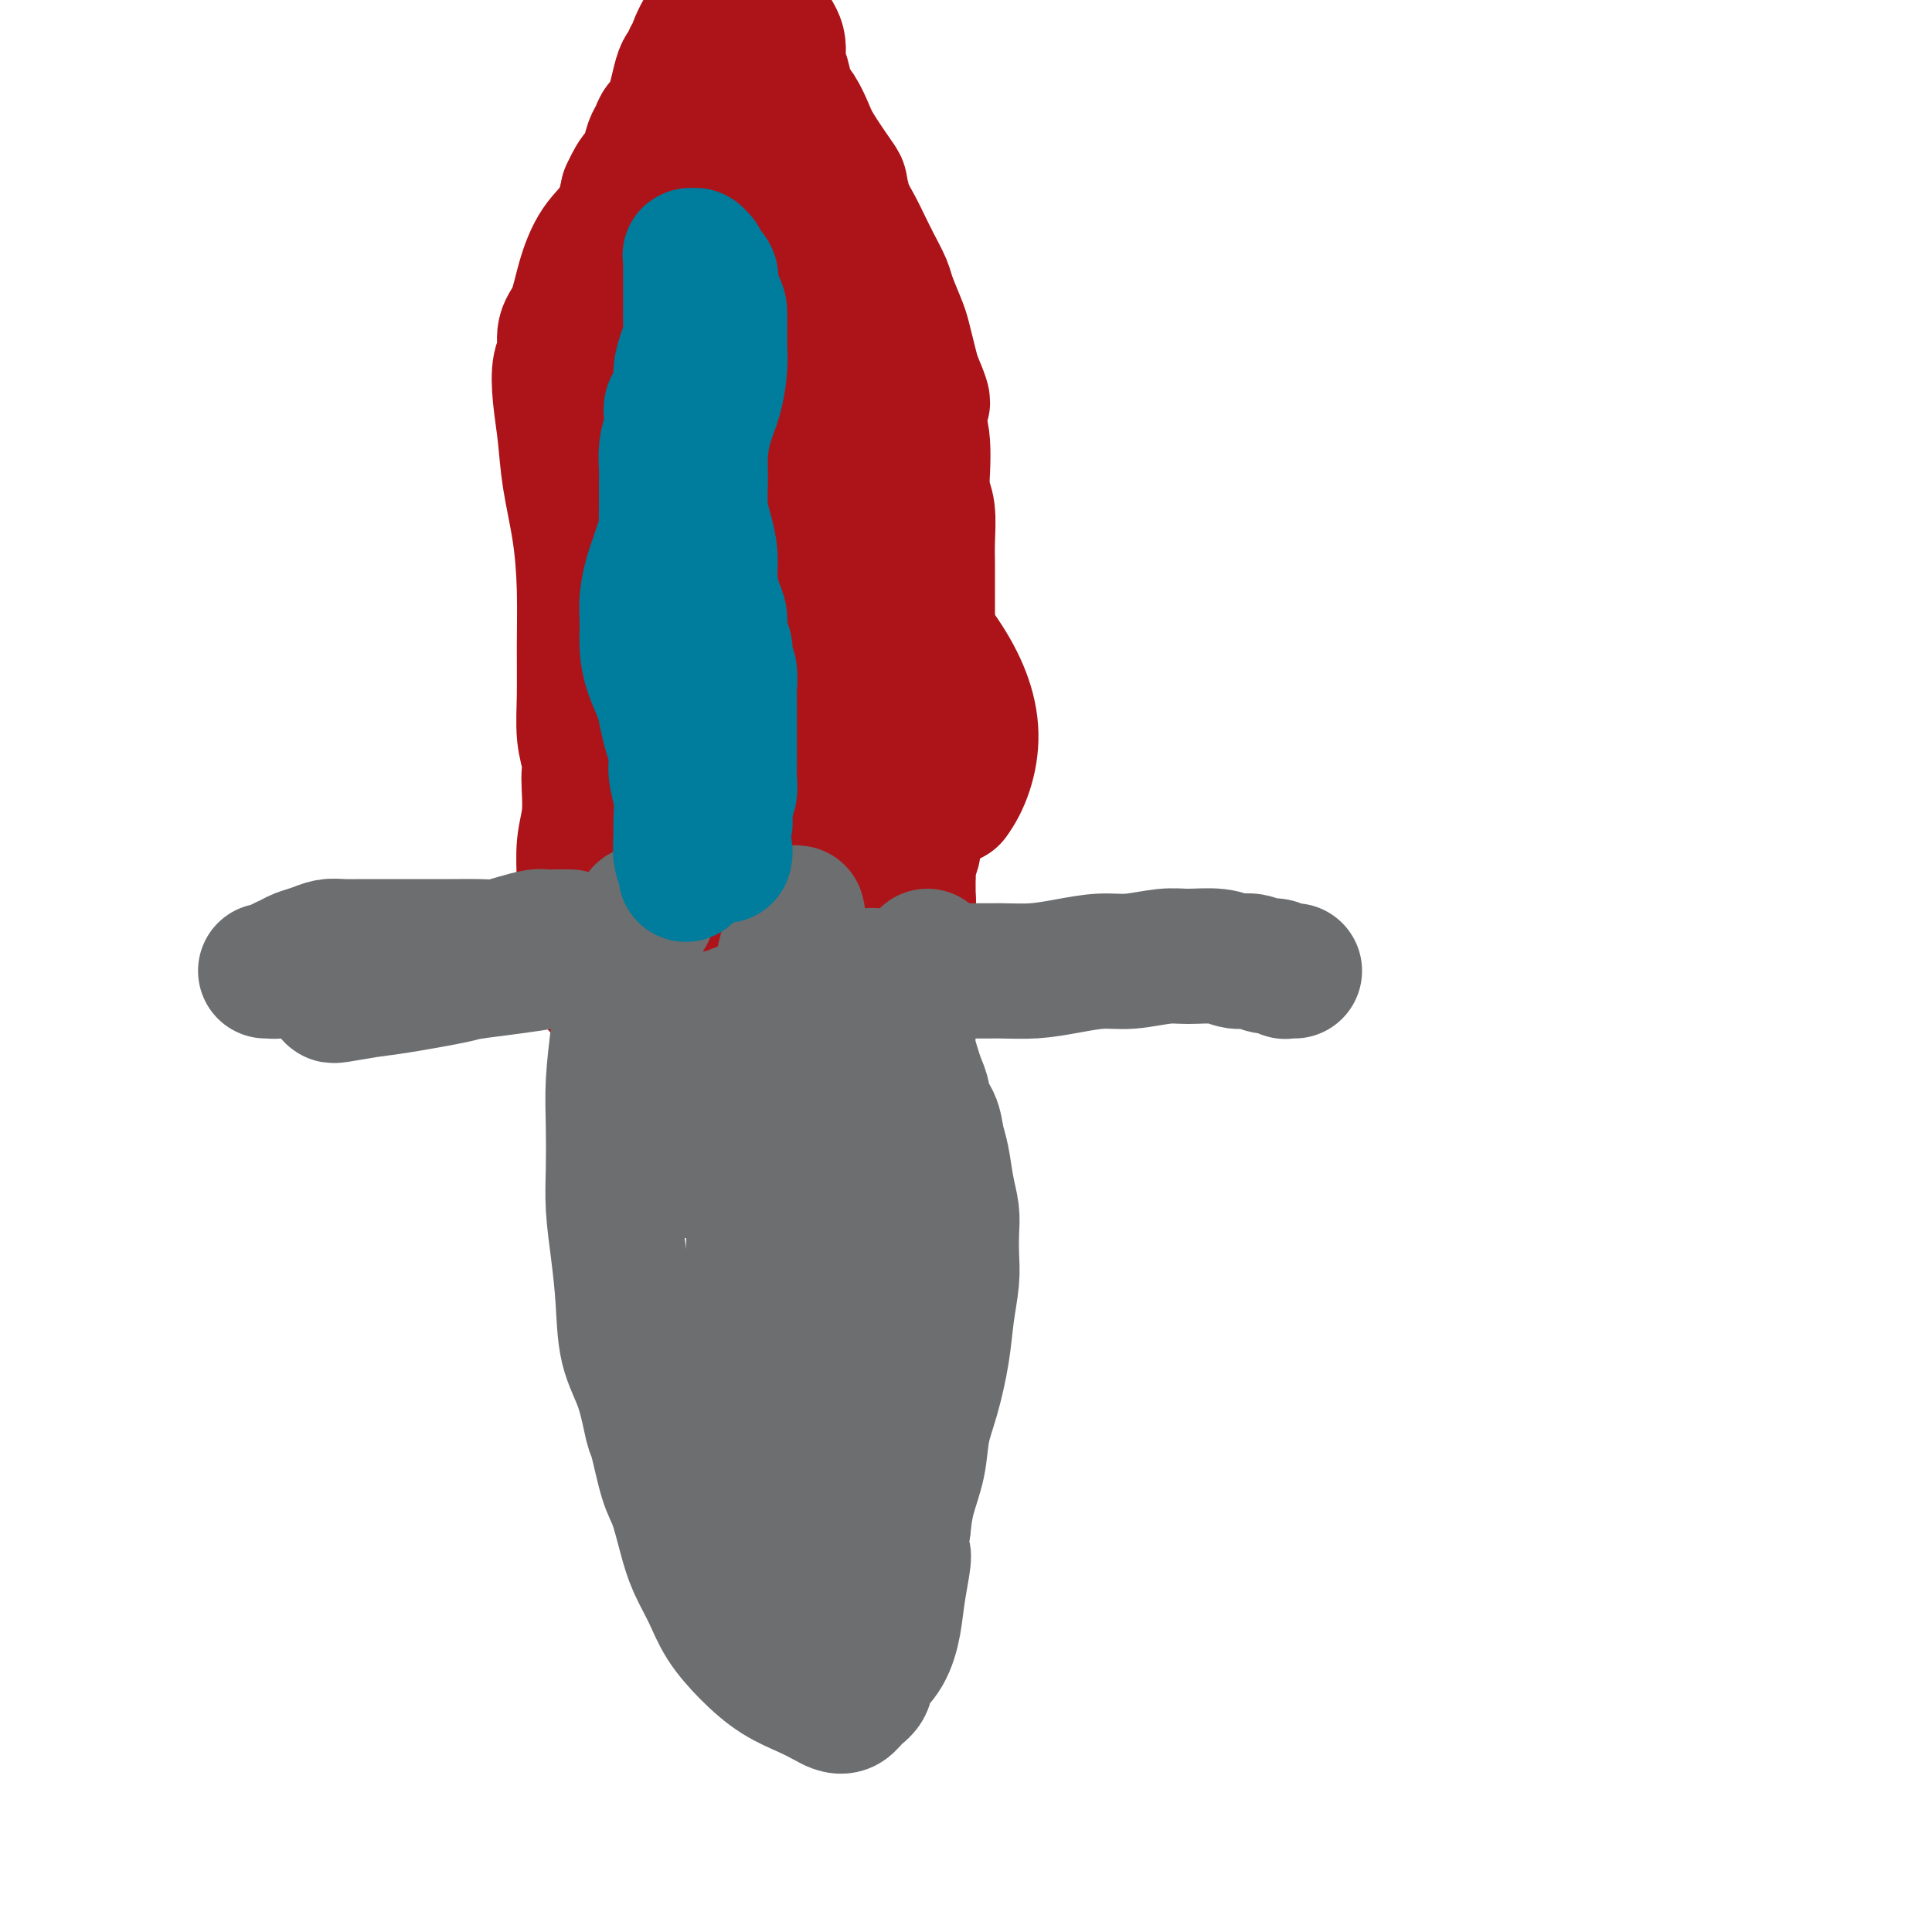 <svg viewBox='0 0 400 400' version='1.1' xmlns='http://www.w3.org/2000/svg' xmlns:xlink='http://www.w3.org/1999/xlink'><g fill='none' stroke='#AD1419' stroke-width='28' stroke-linecap='round' stroke-linejoin='round'><path d='M124,204c0.122,-0.865 0.244,-1.730 0,-2c-0.244,-0.270 -0.854,0.053 -1,0c-0.146,-0.053 0.171,-0.484 0,-1c-0.171,-0.516 -0.830,-1.118 -1,-2c-0.170,-0.882 0.150,-2.044 0,-3c-0.150,-0.956 -0.768,-1.706 -1,-3c-0.232,-1.294 -0.076,-3.134 0,-5c0.076,-1.866 0.073,-3.759 0,-6c-0.073,-2.241 -0.215,-4.829 0,-7c0.215,-2.171 0.786,-3.925 1,-6c0.214,-2.075 0.072,-4.470 0,-6c-0.072,-1.530 -0.072,-2.196 0,-3c0.072,-0.804 0.216,-1.746 0,-3c-0.216,-1.254 -0.792,-2.820 -1,-5c-0.208,-2.180 -0.048,-4.975 0,-8c0.048,-3.025 -0.014,-6.280 0,-10c0.014,-3.720 0.105,-7.904 0,-12c-0.105,-4.096 -0.408,-8.105 -1,-12c-0.592,-3.895 -1.475,-7.675 -2,-11c-0.525,-3.325 -0.692,-6.196 -1,-9c-0.308,-2.804 -0.756,-5.542 -1,-8c-0.244,-2.458 -0.284,-4.637 0,-6c0.284,-1.363 0.893,-1.911 1,-3c0.107,-1.089 -0.287,-2.719 0,-4c0.287,-1.281 1.257,-2.213 2,-4c0.743,-1.787 1.261,-4.427 2,-7c0.739,-2.573 1.699,-5.077 3,-7c1.301,-1.923 2.943,-3.264 4,-5c1.057,-1.736 1.528,-3.868 2,-6'/><path d='M130,40c2.797,-6.125 2.791,-3.439 3,-3c0.209,0.439 0.634,-1.370 1,-3c0.366,-1.630 0.673,-3.082 1,-4c0.327,-0.918 0.675,-1.302 1,-2c0.325,-0.698 0.626,-1.709 1,-2c0.374,-0.291 0.821,0.139 1,0c0.179,-0.139 0.089,-0.845 0,-1c-0.089,-0.155 -0.179,0.243 0,0c0.179,-0.243 0.626,-1.125 1,-2c0.374,-0.875 0.673,-1.741 1,-3c0.327,-1.259 0.680,-2.911 1,-4c0.320,-1.089 0.605,-1.615 1,-2c0.395,-0.385 0.898,-0.628 1,-1c0.102,-0.372 -0.198,-0.875 0,-1c0.198,-0.125 0.893,0.126 1,0c0.107,-0.126 -0.375,-0.629 0,-2c0.375,-1.371 1.607,-3.611 3,-6c1.393,-2.389 2.948,-4.926 4,-7c1.052,-2.074 1.601,-3.684 2,-5c0.399,-1.316 0.647,-2.339 1,-3c0.353,-0.661 0.812,-0.962 1,-1c0.188,-0.038 0.107,0.186 0,0c-0.107,-0.186 -0.239,-0.782 0,-1c0.239,-0.218 0.849,-0.058 1,0c0.151,0.058 -0.155,0.016 0,0c0.155,-0.016 0.773,-0.004 1,0c0.227,0.004 0.065,0.001 0,0c-0.065,-0.001 -0.032,-0.001 0,0'/><path d='M157,-13c4.238,-7.971 1.332,-1.400 0,1c-1.332,2.400 -1.089,0.628 -1,0c0.089,-0.628 0.024,-0.112 0,0c-0.024,0.112 -0.007,-0.181 0,0c0.007,0.181 0.005,0.835 0,1c-0.005,0.165 -0.012,-0.159 0,0c0.012,0.159 0.043,0.801 0,1c-0.043,0.199 -0.162,-0.044 0,1c0.162,1.044 0.603,3.375 1,5c0.397,1.625 0.751,2.545 1,4c0.249,1.455 0.395,3.447 1,5c0.605,1.553 1.671,2.669 2,4c0.329,1.331 -0.077,2.877 0,4c0.077,1.123 0.637,1.823 1,3c0.363,1.177 0.528,2.830 1,4c0.472,1.170 1.250,1.855 2,3c0.750,1.145 1.471,2.749 2,4c0.529,1.251 0.866,2.147 2,4c1.134,1.853 3.066,4.662 4,6c0.934,1.338 0.869,1.203 1,2c0.131,0.797 0.459,2.524 1,4c0.541,1.476 1.296,2.700 2,4c0.704,1.300 1.358,2.677 2,4c0.642,1.323 1.271,2.594 2,4c0.729,1.406 1.557,2.949 2,4c0.443,1.051 0.500,1.610 1,3c0.500,1.390 1.443,3.610 2,5c0.557,1.390 0.727,1.951 1,3c0.273,1.049 0.649,2.585 1,4c0.351,1.415 0.675,2.707 1,4'/><path d='M189,78c3.977,9.353 0.921,3.734 0,3c-0.921,-0.734 0.293,3.417 1,6c0.707,2.583 0.907,3.597 1,5c0.093,1.403 0.077,3.195 0,5c-0.077,1.805 -0.217,3.623 0,5c0.217,1.377 0.790,2.313 1,4c0.210,1.687 0.056,4.124 0,6c-0.056,1.876 -0.015,3.191 0,5c0.015,1.809 0.004,4.112 0,6c-0.004,1.888 -0.001,3.361 0,5c0.001,1.639 0.000,3.443 0,5c-0.000,1.557 -0.000,2.866 0,4c0.000,1.134 -0.000,2.091 0,3c0.000,0.909 0.001,1.768 0,3c-0.001,1.232 -0.004,2.835 0,4c0.004,1.165 0.015,1.892 0,3c-0.015,1.108 -0.055,2.595 0,4c0.055,1.405 0.207,2.726 0,4c-0.207,1.274 -0.772,2.500 -1,4c-0.228,1.500 -0.118,3.275 0,4c0.118,0.725 0.243,0.402 0,1c-0.243,0.598 -0.853,2.117 -1,3c-0.147,0.883 0.171,1.130 0,2c-0.171,0.870 -0.830,2.365 -1,3c-0.170,0.635 0.151,0.412 0,1c-0.151,0.588 -0.772,1.989 -1,3c-0.228,1.011 -0.061,1.633 0,2c0.061,0.367 0.016,0.480 0,1c-0.016,0.520 -0.004,1.448 0,2c0.004,0.552 0.001,0.729 0,1c-0.001,0.271 -0.001,0.635 0,1'/><path d='M188,186c-0.619,4.514 -0.166,1.800 0,1c0.166,-0.800 0.044,0.314 0,1c-0.044,0.686 -0.012,0.943 0,1c0.012,0.057 0.003,-0.086 0,0c-0.003,0.086 -0.001,0.400 0,1c0.001,0.600 0.000,1.485 0,2c-0.000,0.515 -0.000,0.660 0,1c0.000,0.340 -0.000,0.875 0,1c0.000,0.125 0.000,-0.159 0,0c-0.000,0.159 -0.001,0.761 0,1c0.001,0.239 0.003,0.116 0,0c-0.003,-0.116 -0.012,-0.224 0,0c0.012,0.224 0.044,0.780 0,1c-0.044,0.220 -0.165,0.104 0,0c0.165,-0.104 0.617,-0.195 0,0c-0.617,0.195 -2.302,0.678 -3,1c-0.698,0.322 -0.408,0.485 -4,0c-3.592,-0.485 -11.067,-1.617 -15,-2c-3.933,-0.383 -4.324,-0.015 -6,0c-1.676,0.015 -4.637,-0.322 -7,-1c-2.363,-0.678 -4.128,-1.698 -6,-2c-1.872,-0.302 -3.852,0.115 -5,0c-1.148,-0.115 -1.463,-0.762 -2,-1c-0.537,-0.238 -1.296,-0.068 -2,0c-0.704,0.068 -1.352,0.034 -2,0'/><path d='M136,191c-7.748,-0.867 -2.617,-0.036 -1,0c1.617,0.036 -0.278,-0.724 -1,-1c-0.722,-0.276 -0.269,-0.068 0,0c0.269,0.068 0.354,-0.002 1,0c0.646,0.002 1.853,0.078 4,0c2.147,-0.078 5.234,-0.309 8,-1c2.766,-0.691 5.213,-1.841 8,-3c2.787,-1.159 5.916,-2.328 9,-4c3.084,-1.672 6.122,-3.848 9,-6c2.878,-2.152 5.594,-4.280 8,-6c2.406,-1.720 4.501,-3.033 6,-4c1.499,-0.967 2.404,-1.589 3,-2c0.596,-0.411 0.885,-0.612 1,-1c0.115,-0.388 0.055,-0.962 0,-1c-0.055,-0.038 -0.105,0.462 -1,0c-0.895,-0.462 -2.633,-1.885 -5,-3c-2.367,-1.115 -5.362,-1.921 -12,-3c-6.638,-1.079 -16.920,-2.429 -21,-3c-4.080,-0.571 -1.958,-0.362 -2,0c-0.042,0.362 -2.249,0.876 -3,1c-0.751,0.124 -0.047,-0.142 0,0c0.047,0.142 -0.563,0.693 0,2c0.563,1.307 2.299,3.370 5,5c2.701,1.630 6.366,2.828 10,4c3.634,1.172 7.236,2.320 10,3c2.764,0.680 4.689,0.894 8,1c3.311,0.106 8.007,0.106 10,0c1.993,-0.106 1.284,-0.316 2,-1c0.716,-0.684 2.858,-1.842 5,-3'/><path d='M197,165c2.177,-2.806 4.120,-7.821 4,-13c-0.120,-5.179 -2.303,-10.521 -6,-16c-3.697,-5.479 -8.909,-11.095 -15,-15c-6.091,-3.905 -13.062,-6.099 -18,-7c-4.938,-0.901 -7.843,-0.508 -11,0c-3.157,0.508 -6.566,1.133 -9,2c-2.434,0.867 -3.895,1.976 -5,3c-1.105,1.024 -1.855,1.963 -2,3c-0.145,1.037 0.316,2.173 1,3c0.684,0.827 1.592,1.347 3,2c1.408,0.653 3.316,1.441 5,2c1.684,0.559 3.143,0.890 5,1c1.857,0.110 4.113,-0.002 6,0c1.887,0.002 3.406,0.116 5,0c1.594,-0.116 3.263,-0.463 5,-1c1.737,-0.537 3.541,-1.264 5,-2c1.459,-0.736 2.573,-1.480 4,-3c1.427,-1.520 3.168,-3.817 5,-6c1.832,-2.183 3.757,-4.251 5,-9c1.243,-4.749 1.805,-12.178 2,-16c0.195,-3.822 0.025,-4.036 -1,-7c-1.025,-2.964 -2.904,-8.676 -5,-13c-2.096,-4.324 -4.410,-7.258 -7,-10c-2.590,-2.742 -5.455,-5.292 -8,-7c-2.545,-1.708 -4.769,-2.574 -7,-3c-2.231,-0.426 -4.468,-0.413 -7,0c-2.532,0.413 -5.359,1.224 -8,3c-2.641,1.776 -5.096,4.517 -7,7c-1.904,2.483 -3.258,4.710 -4,7c-0.742,2.290 -0.871,4.645 -1,7'/><path d='M131,77c-0.920,3.175 -0.720,4.113 0,6c0.720,1.887 1.960,4.725 3,7c1.040,2.275 1.881,3.988 3,6c1.119,2.012 2.516,4.324 4,6c1.484,1.676 3.055,2.716 4,4c0.945,1.284 1.264,2.812 2,4c0.736,1.188 1.888,2.035 3,3c1.112,0.965 2.185,2.047 3,3c0.815,0.953 1.373,1.777 2,2c0.627,0.223 1.322,-0.154 2,0c0.678,0.154 1.339,0.839 2,1c0.661,0.161 1.322,-0.204 2,-1c0.678,-0.796 1.373,-2.025 2,-4c0.627,-1.975 1.185,-4.695 1,-8c-0.185,-3.305 -1.115,-7.193 -2,-11c-0.885,-3.807 -1.726,-7.533 -3,-11c-1.274,-3.467 -2.982,-6.677 -4,-9c-1.018,-2.323 -1.345,-3.761 -2,-5c-0.655,-1.239 -1.636,-2.279 -2,-3c-0.364,-0.721 -0.109,-1.122 0,-1c0.109,0.122 0.073,0.769 0,1c-0.073,0.231 -0.184,0.046 -1,1c-0.816,0.954 -2.337,3.046 -4,6c-1.663,2.954 -3.469,6.768 -5,10c-1.531,3.232 -2.789,5.880 -4,9c-1.211,3.120 -2.377,6.711 -3,10c-0.623,3.289 -0.703,6.276 -1,9c-0.297,2.724 -0.812,5.184 -1,8c-0.188,2.816 -0.051,5.989 0,9c0.051,3.011 0.014,5.860 0,8c-0.014,2.140 -0.007,3.570 0,5'/><path d='M132,142c-0.084,6.350 0.706,2.725 1,2c0.294,-0.725 0.093,1.449 0,2c-0.093,0.551 -0.078,-0.521 0,-1c0.078,-0.479 0.221,-0.363 0,-2c-0.221,-1.637 -0.804,-5.025 -1,-10c-0.196,-4.975 -0.004,-11.535 0,-18c0.004,-6.465 -0.179,-12.834 0,-19c0.179,-6.166 0.719,-12.128 1,-17c0.281,-4.872 0.303,-8.653 1,-12c0.697,-3.347 2.067,-6.259 3,-8c0.933,-1.741 1.427,-2.311 2,-3c0.573,-0.689 1.225,-1.496 2,-2c0.775,-0.504 1.673,-0.705 2,-1c0.327,-0.295 0.085,-0.683 0,-1c-0.085,-0.317 -0.011,-0.562 0,-1c0.011,-0.438 -0.039,-1.070 0,-2c0.039,-0.930 0.168,-2.158 0,-4c-0.168,-1.842 -0.633,-4.297 -1,-6c-0.367,-1.703 -0.635,-2.653 -1,-4c-0.365,-1.347 -0.826,-3.091 -1,-4c-0.174,-0.909 -0.059,-0.984 0,-1c0.059,-0.016 0.063,0.026 0,0c-0.063,-0.026 -0.194,-0.120 0,0c0.194,0.120 0.713,0.454 1,1c0.287,0.546 0.341,1.302 1,2c0.659,0.698 1.923,1.336 3,2c1.077,0.664 1.968,1.352 3,2c1.032,0.648 2.204,1.256 3,2c0.796,0.744 1.214,1.623 1,4c-0.214,2.377 -1.061,6.250 -2,11c-0.939,4.750 -1.969,10.375 -3,16'/><path d='M147,70c-1.479,6.764 -2.675,10.174 -4,14c-1.325,3.826 -2.778,8.067 -4,12c-1.222,3.933 -2.211,7.557 -3,11c-0.789,3.443 -1.378,6.705 -2,10c-0.622,3.295 -1.279,6.624 -2,10c-0.721,3.376 -1.508,6.799 -2,10c-0.492,3.201 -0.691,6.180 -1,9c-0.309,2.820 -0.728,5.483 -1,8c-0.272,2.517 -0.399,4.890 -1,7c-0.601,2.110 -1.677,3.957 -2,6c-0.323,2.043 0.109,4.284 0,6c-0.109,1.716 -0.757,2.909 -1,4c-0.243,1.091 -0.079,2.081 0,3c0.079,0.919 0.073,1.767 0,2c-0.073,0.233 -0.212,-0.149 0,0c0.212,0.149 0.775,0.829 1,1c0.225,0.171 0.113,-0.165 1,-1c0.887,-0.835 2.773,-2.167 4,-3c1.227,-0.833 1.795,-1.168 5,-3c3.205,-1.832 9.046,-5.162 12,-7c2.954,-1.838 3.021,-2.185 5,-4c1.979,-1.815 5.872,-5.099 10,-9c4.128,-3.901 8.493,-8.419 12,-12c3.507,-3.581 6.156,-6.225 8,-8c1.844,-1.775 2.884,-2.682 3,-3c0.116,-0.318 -0.692,-0.046 -1,0c-0.308,0.046 -0.116,-0.134 0,0c0.116,0.134 0.155,0.582 0,1c-0.155,0.418 -0.503,0.805 -1,2c-0.497,1.195 -1.142,3.199 -2,5c-0.858,1.801 -1.929,3.401 -3,5'/><path d='M178,146c-1.623,3.272 -2.181,4.951 -3,7c-0.819,2.049 -1.901,4.468 -3,7c-1.099,2.532 -2.217,5.176 -3,7c-0.783,1.824 -1.230,2.829 -2,4c-0.770,1.171 -1.861,2.508 -2,3c-0.139,0.492 0.675,0.141 1,0c0.325,-0.141 0.163,-0.070 0,0'/></g>
<g fill='none' stroke='#6D6E70' stroke-width='28' stroke-linecap='round' stroke-linejoin='round'><path d='M192,198c0.092,0.232 0.183,0.464 0,1c-0.183,0.536 -0.641,1.376 -1,2c-0.359,0.624 -0.618,1.030 -1,2c-0.382,0.970 -0.888,2.502 -1,3c-0.112,0.498 0.169,-0.040 0,1c-0.169,1.040 -0.789,3.657 -1,5c-0.211,1.343 -0.014,1.413 0,2c0.014,0.587 -0.156,1.690 0,3c0.156,1.310 0.637,2.828 1,4c0.363,1.172 0.608,1.997 1,3c0.392,1.003 0.931,2.184 1,3c0.069,0.816 -0.333,1.267 0,2c0.333,0.733 1.399,1.750 2,3c0.601,1.250 0.735,2.735 1,4c0.265,1.265 0.659,2.312 1,4c0.341,1.688 0.628,4.017 1,6c0.372,1.983 0.829,3.620 1,5c0.171,1.380 0.058,2.504 0,4c-0.058,1.496 -0.060,3.364 0,5c0.060,1.636 0.181,3.040 0,5c-0.181,1.960 -0.663,4.475 -1,7c-0.337,2.525 -0.528,5.058 -1,8c-0.472,2.942 -1.226,6.291 -2,9c-0.774,2.709 -1.568,4.778 -2,7c-0.432,2.222 -0.501,4.598 -1,7c-0.499,2.402 -1.428,4.829 -2,7c-0.572,2.171 -0.786,4.085 -1,6'/><path d='M187,316c-1.497,8.915 -0.240,5.704 0,6c0.240,0.296 -0.537,4.099 -1,7c-0.463,2.901 -0.613,4.898 -1,7c-0.387,2.102 -1.009,4.308 -2,6c-0.991,1.692 -2.349,2.871 -3,4c-0.651,1.129 -0.596,2.209 -1,3c-0.404,0.791 -1.267,1.292 -2,2c-0.733,0.708 -1.335,1.622 -2,2c-0.665,0.378 -1.394,0.221 -2,0c-0.606,-0.221 -1.089,-0.504 -2,-1c-0.911,-0.496 -2.249,-1.205 -4,-2c-1.751,-0.795 -3.915,-1.678 -6,-3c-2.085,-1.322 -4.092,-3.085 -6,-5c-1.908,-1.915 -3.719,-3.983 -5,-6c-1.281,-2.017 -2.034,-3.984 -3,-6c-0.966,-2.016 -2.147,-4.082 -3,-6c-0.853,-1.918 -1.380,-3.688 -2,-6c-0.620,-2.312 -1.334,-5.166 -2,-7c-0.666,-1.834 -1.285,-2.650 -2,-5c-0.715,-2.350 -1.525,-6.235 -2,-8c-0.475,-1.765 -0.613,-1.410 -1,-3c-0.387,-1.590 -1.021,-5.126 -2,-8c-0.979,-2.874 -2.301,-5.087 -3,-8c-0.699,-2.913 -0.776,-6.527 -1,-10c-0.224,-3.473 -0.597,-6.805 -1,-10c-0.403,-3.195 -0.837,-6.251 -1,-9c-0.163,-2.749 -0.055,-5.190 0,-8c0.055,-2.810 0.056,-5.990 0,-9c-0.056,-3.010 -0.169,-5.849 0,-9c0.169,-3.151 0.620,-6.615 1,-10c0.380,-3.385 0.690,-6.693 1,-10'/><path d='M129,204c0.719,-8.503 1.517,-6.762 2,-7c0.483,-0.238 0.652,-2.456 1,-4c0.348,-1.544 0.877,-2.414 1,-3c0.123,-0.586 -0.159,-0.889 0,-1c0.159,-0.111 0.760,-0.032 1,0c0.240,0.032 0.120,0.016 0,0'/><path d='M176,237c0.170,-0.161 0.339,-0.321 0,1c-0.339,1.321 -1.188,4.125 -2,7c-0.812,2.875 -1.589,5.823 -3,12c-1.411,6.177 -3.457,15.583 -4,20c-0.543,4.417 0.419,3.846 0,6c-0.419,2.154 -2.217,7.032 -3,11c-0.783,3.968 -0.549,7.024 -1,10c-0.451,2.976 -1.585,5.872 -2,9c-0.415,3.128 -0.111,6.488 0,9c0.111,2.512 0.030,4.175 0,6c-0.030,1.825 -0.009,3.810 0,5c0.009,1.190 0.006,1.584 0,2c-0.006,0.416 -0.013,0.854 0,1c0.013,0.146 0.048,-0.001 0,0c-0.048,0.001 -0.179,0.149 0,0c0.179,-0.149 0.667,-0.595 1,-3c0.333,-2.405 0.510,-6.770 1,-12c0.490,-5.230 1.295,-11.327 2,-18c0.705,-6.673 1.312,-13.923 1,-22c-0.312,-8.077 -1.544,-16.982 -2,-25c-0.456,-8.018 -0.136,-15.148 0,-22c0.136,-6.852 0.089,-13.425 0,-19c-0.089,-5.575 -0.218,-10.153 0,-14c0.218,-3.847 0.785,-6.963 1,-9c0.215,-2.037 0.080,-2.996 0,-3c-0.080,-0.004 -0.104,0.946 0,1c0.104,0.054 0.337,-0.790 0,0c-0.337,0.790 -1.245,3.213 -2,6c-0.755,2.787 -1.359,5.939 -2,10c-0.641,4.061 -1.321,9.030 -2,14'/><path d='M159,220c-1.315,7.539 -1.603,10.887 -2,15c-0.397,4.113 -0.902,8.992 -1,13c-0.098,4.008 0.212,7.146 0,11c-0.212,3.854 -0.945,8.426 -1,12c-0.055,3.574 0.567,6.152 1,9c0.433,2.848 0.675,5.966 1,8c0.325,2.034 0.733,2.985 1,4c0.267,1.015 0.392,2.095 1,3c0.608,0.905 1.697,1.636 2,2c0.303,0.364 -0.182,0.360 0,0c0.182,-0.360 1.029,-1.076 2,-2c0.971,-0.924 2.064,-2.055 3,-4c0.936,-1.945 1.714,-4.705 3,-8c1.286,-3.295 3.079,-7.127 4,-11c0.921,-3.873 0.970,-7.788 1,-12c0.030,-4.212 0.043,-8.722 -1,-13c-1.043,-4.278 -3.140,-8.323 -5,-12c-1.860,-3.677 -3.481,-6.986 -5,-10c-1.519,-3.014 -2.936,-5.734 -5,-8c-2.064,-2.266 -4.776,-4.078 -6,-5c-1.224,-0.922 -0.962,-0.953 -2,-1c-1.038,-0.047 -3.377,-0.110 -5,0c-1.623,0.110 -2.530,0.394 -4,1c-1.470,0.606 -3.502,1.534 -5,3c-1.498,1.466 -2.464,3.470 -3,5c-0.536,1.530 -0.644,2.588 -1,4c-0.356,1.412 -0.960,3.180 -1,5c-0.040,1.820 0.484,3.694 1,5c0.516,1.306 1.024,2.044 2,3c0.976,0.956 2.422,2.130 4,3c1.578,0.870 3.289,1.435 5,2'/><path d='M143,242c2.559,1.274 3.457,0.460 5,0c1.543,-0.460 3.733,-0.564 6,-1c2.267,-0.436 4.613,-1.203 7,-2c2.387,-0.797 4.815,-1.622 7,-3c2.185,-1.378 4.126,-3.307 6,-5c1.874,-1.693 3.680,-3.148 5,-5c1.320,-1.852 2.155,-4.099 3,-6c0.845,-1.901 1.700,-3.454 2,-5c0.300,-1.546 0.044,-3.083 0,-4c-0.044,-0.917 0.125,-1.213 -1,-2c-1.125,-0.787 -3.545,-2.063 -6,-3c-2.455,-0.937 -4.946,-1.533 -7,-2c-2.054,-0.467 -3.671,-0.803 -6,0c-2.329,0.803 -5.370,2.744 -8,4c-2.630,1.256 -4.850,1.825 -7,3c-2.150,1.175 -4.229,2.956 -6,4c-1.771,1.044 -3.234,1.352 -4,2c-0.766,0.648 -0.834,1.638 -1,2c-0.166,0.362 -0.429,0.098 0,0c0.429,-0.098 1.551,-0.028 2,0c0.449,0.028 0.224,0.014 0,0'/><path d='M180,202c0.101,-0.030 0.202,-0.061 1,0c0.798,0.061 2.294,0.213 4,0c1.706,-0.213 3.623,-0.792 6,-1c2.377,-0.208 5.216,-0.046 8,0c2.784,0.046 5.515,-0.025 8,0c2.485,0.025 4.723,0.146 7,0c2.277,-0.146 4.592,-0.561 7,-1c2.408,-0.439 4.909,-0.903 7,-1c2.091,-0.097 3.770,0.174 6,0c2.230,-0.174 5.009,-0.794 7,-1c1.991,-0.206 3.195,0.001 5,0c1.805,-0.001 4.212,-0.212 6,0c1.788,0.212 2.956,0.845 4,1c1.044,0.155 1.963,-0.169 3,0c1.037,0.169 2.191,0.830 3,1c0.809,0.170 1.273,-0.151 2,0c0.727,0.151 1.716,0.772 2,1c0.284,0.228 -0.138,0.061 0,0c0.138,-0.061 0.835,-0.016 1,0c0.165,0.016 -0.203,0.004 0,0c0.203,-0.004 0.978,-0.001 1,0c0.022,0.001 -0.708,0.000 -1,0c-0.292,-0.000 -0.146,-0.000 0,0'/><path d='M124,199c-0.148,0.128 -0.297,0.257 -2,0c-1.703,-0.257 -4.962,-0.899 -6,-1c-1.038,-0.101 0.143,0.340 -3,1c-3.143,0.660 -10.611,1.540 -14,2c-3.389,0.460 -2.698,0.502 -5,1c-2.302,0.498 -7.598,1.454 -11,2c-3.402,0.546 -4.912,0.682 -7,1c-2.088,0.318 -4.754,0.816 -6,1c-1.246,0.184 -1.070,0.052 -1,0c0.070,-0.052 0.035,-0.026 0,0'/><path d='M118,194c-1.077,-0.006 -2.153,-0.012 -3,0c-0.847,0.012 -1.464,0.042 -2,0c-0.536,-0.042 -0.993,-0.155 -2,0c-1.007,0.155 -2.566,0.577 -4,1c-1.434,0.423 -2.743,0.845 -4,1c-1.257,0.155 -2.461,0.041 -4,0c-1.539,-0.041 -3.411,-0.011 -5,0c-1.589,0.011 -2.894,0.003 -5,0c-2.106,-0.003 -5.014,-0.002 -7,0c-1.986,0.002 -3.048,0.003 -4,0c-0.952,-0.003 -1.792,-0.012 -3,0c-1.208,0.012 -2.785,0.045 -4,0c-1.215,-0.045 -2.070,-0.167 -3,0c-0.930,0.167 -1.937,0.623 -3,1c-1.063,0.377 -2.182,0.675 -3,1c-0.818,0.325 -1.333,0.675 -2,1c-0.667,0.325 -1.485,0.623 -2,1c-0.515,0.377 -0.726,0.833 -1,1c-0.274,0.167 -0.609,0.045 -1,0c-0.391,-0.045 -0.836,-0.012 -1,0c-0.164,0.012 -0.047,0.003 0,0c0.047,-0.003 0.023,-0.002 0,0'/></g>
<g fill='none' stroke='#007C9C' stroke-width='28' stroke-linecap='round' stroke-linejoin='round'><path d='M142,181c0.114,-0.188 0.228,-0.377 0,-1c-0.228,-0.623 -0.797,-1.681 -1,-3c-0.203,-1.319 -0.040,-2.897 0,-4c0.040,-1.103 -0.045,-1.729 0,-3c0.045,-1.271 0.219,-3.186 0,-5c-0.219,-1.814 -0.831,-3.527 -1,-5c-0.169,-1.473 0.106,-2.707 0,-4c-0.106,-1.293 -0.593,-2.645 -1,-4c-0.407,-1.355 -0.736,-2.714 -1,-4c-0.264,-1.286 -0.464,-2.499 -1,-4c-0.536,-1.501 -1.409,-3.291 -2,-5c-0.591,-1.709 -0.902,-3.339 -1,-5c-0.098,-1.661 0.015,-3.354 0,-5c-0.015,-1.646 -0.158,-3.246 0,-5c0.158,-1.754 0.617,-3.662 1,-5c0.383,-1.338 0.691,-2.106 1,-3c0.309,-0.894 0.619,-1.915 1,-3c0.381,-1.085 0.834,-2.233 1,-3c0.166,-0.767 0.045,-1.152 0,-2c-0.045,-0.848 -0.013,-2.158 0,-3c0.013,-0.842 0.006,-1.214 0,-2c-0.006,-0.786 -0.012,-1.984 0,-3c0.012,-1.016 0.042,-1.851 0,-3c-0.042,-1.149 -0.155,-2.614 0,-4c0.155,-1.386 0.577,-2.693 1,-4'/><path d='M139,89c0.649,-7.598 -0.229,-4.094 0,-4c0.229,0.094 1.564,-3.224 2,-5c0.436,-1.776 -0.027,-2.012 0,-3c0.027,-0.988 0.543,-2.730 1,-4c0.457,-1.270 0.854,-2.069 1,-3c0.146,-0.931 0.039,-1.993 0,-3c-0.039,-1.007 -0.010,-1.957 0,-3c0.010,-1.043 0.003,-2.177 0,-3c-0.003,-0.823 -0.001,-1.334 0,-2c0.001,-0.666 0.000,-1.485 0,-2c-0.000,-0.515 -0.000,-0.725 0,-1c0.000,-0.275 0.000,-0.613 0,-1c-0.000,-0.387 -0.001,-0.822 0,-1c0.001,-0.178 0.004,-0.100 0,0c-0.004,0.100 -0.016,0.222 0,0c0.016,-0.222 0.061,-0.788 0,-1c-0.061,-0.212 -0.229,-0.069 0,0c0.229,0.069 0.854,0.063 1,0c0.146,-0.063 -0.186,-0.183 0,0c0.186,0.183 0.890,0.671 1,1c0.110,0.329 -0.372,0.501 0,1c0.372,0.499 1.600,1.327 2,2c0.400,0.673 -0.029,1.192 0,2c0.029,0.808 0.514,1.904 1,3'/><path d='M148,62c0.999,1.788 0.998,2.259 1,3c0.002,0.741 0.008,1.753 0,3c-0.008,1.247 -0.030,2.727 0,4c0.030,1.273 0.113,2.337 0,4c-0.113,1.663 -0.423,3.925 -1,6c-0.577,2.075 -1.420,3.965 -2,6c-0.580,2.035 -0.898,4.217 -1,6c-0.102,1.783 0.010,3.168 0,5c-0.010,1.832 -0.144,4.111 0,6c0.144,1.889 0.564,3.387 1,5c0.436,1.613 0.886,3.341 1,5c0.114,1.659 -0.109,3.249 0,5c0.109,1.751 0.551,3.662 1,5c0.449,1.338 0.904,2.103 1,3c0.096,0.897 -0.167,1.925 0,3c0.167,1.075 0.763,2.197 1,3c0.237,0.803 0.116,1.286 0,2c-0.116,0.714 -0.227,1.658 0,2c0.227,0.342 0.793,0.083 1,1c0.207,0.917 0.055,3.008 0,4c-0.055,0.992 -0.015,0.883 0,1c0.015,0.117 0.004,0.461 0,1c-0.004,0.539 -0.001,1.274 0,2c0.001,0.726 -0.000,1.443 0,2c0.000,0.557 0.001,0.954 0,2c-0.001,1.046 -0.004,2.741 0,4c0.004,1.259 0.015,2.080 0,3c-0.015,0.920 -0.056,1.937 0,3c0.056,1.063 0.207,2.171 0,3c-0.207,0.829 -0.774,1.380 -1,2c-0.226,0.620 -0.113,1.310 0,2'/><path d='M150,168c-0.171,4.289 -0.098,2.511 0,2c0.098,-0.511 0.221,0.245 0,1c-0.221,0.755 -0.788,1.508 -1,2c-0.212,0.492 -0.071,0.724 0,1c0.071,0.276 0.072,0.596 0,1c-0.072,0.404 -0.215,0.893 0,1c0.215,0.107 0.790,-0.167 1,0c0.210,0.167 0.057,0.776 0,1c-0.057,0.224 -0.016,0.064 0,0c0.016,-0.064 0.008,-0.032 0,0'/></g>
</svg>